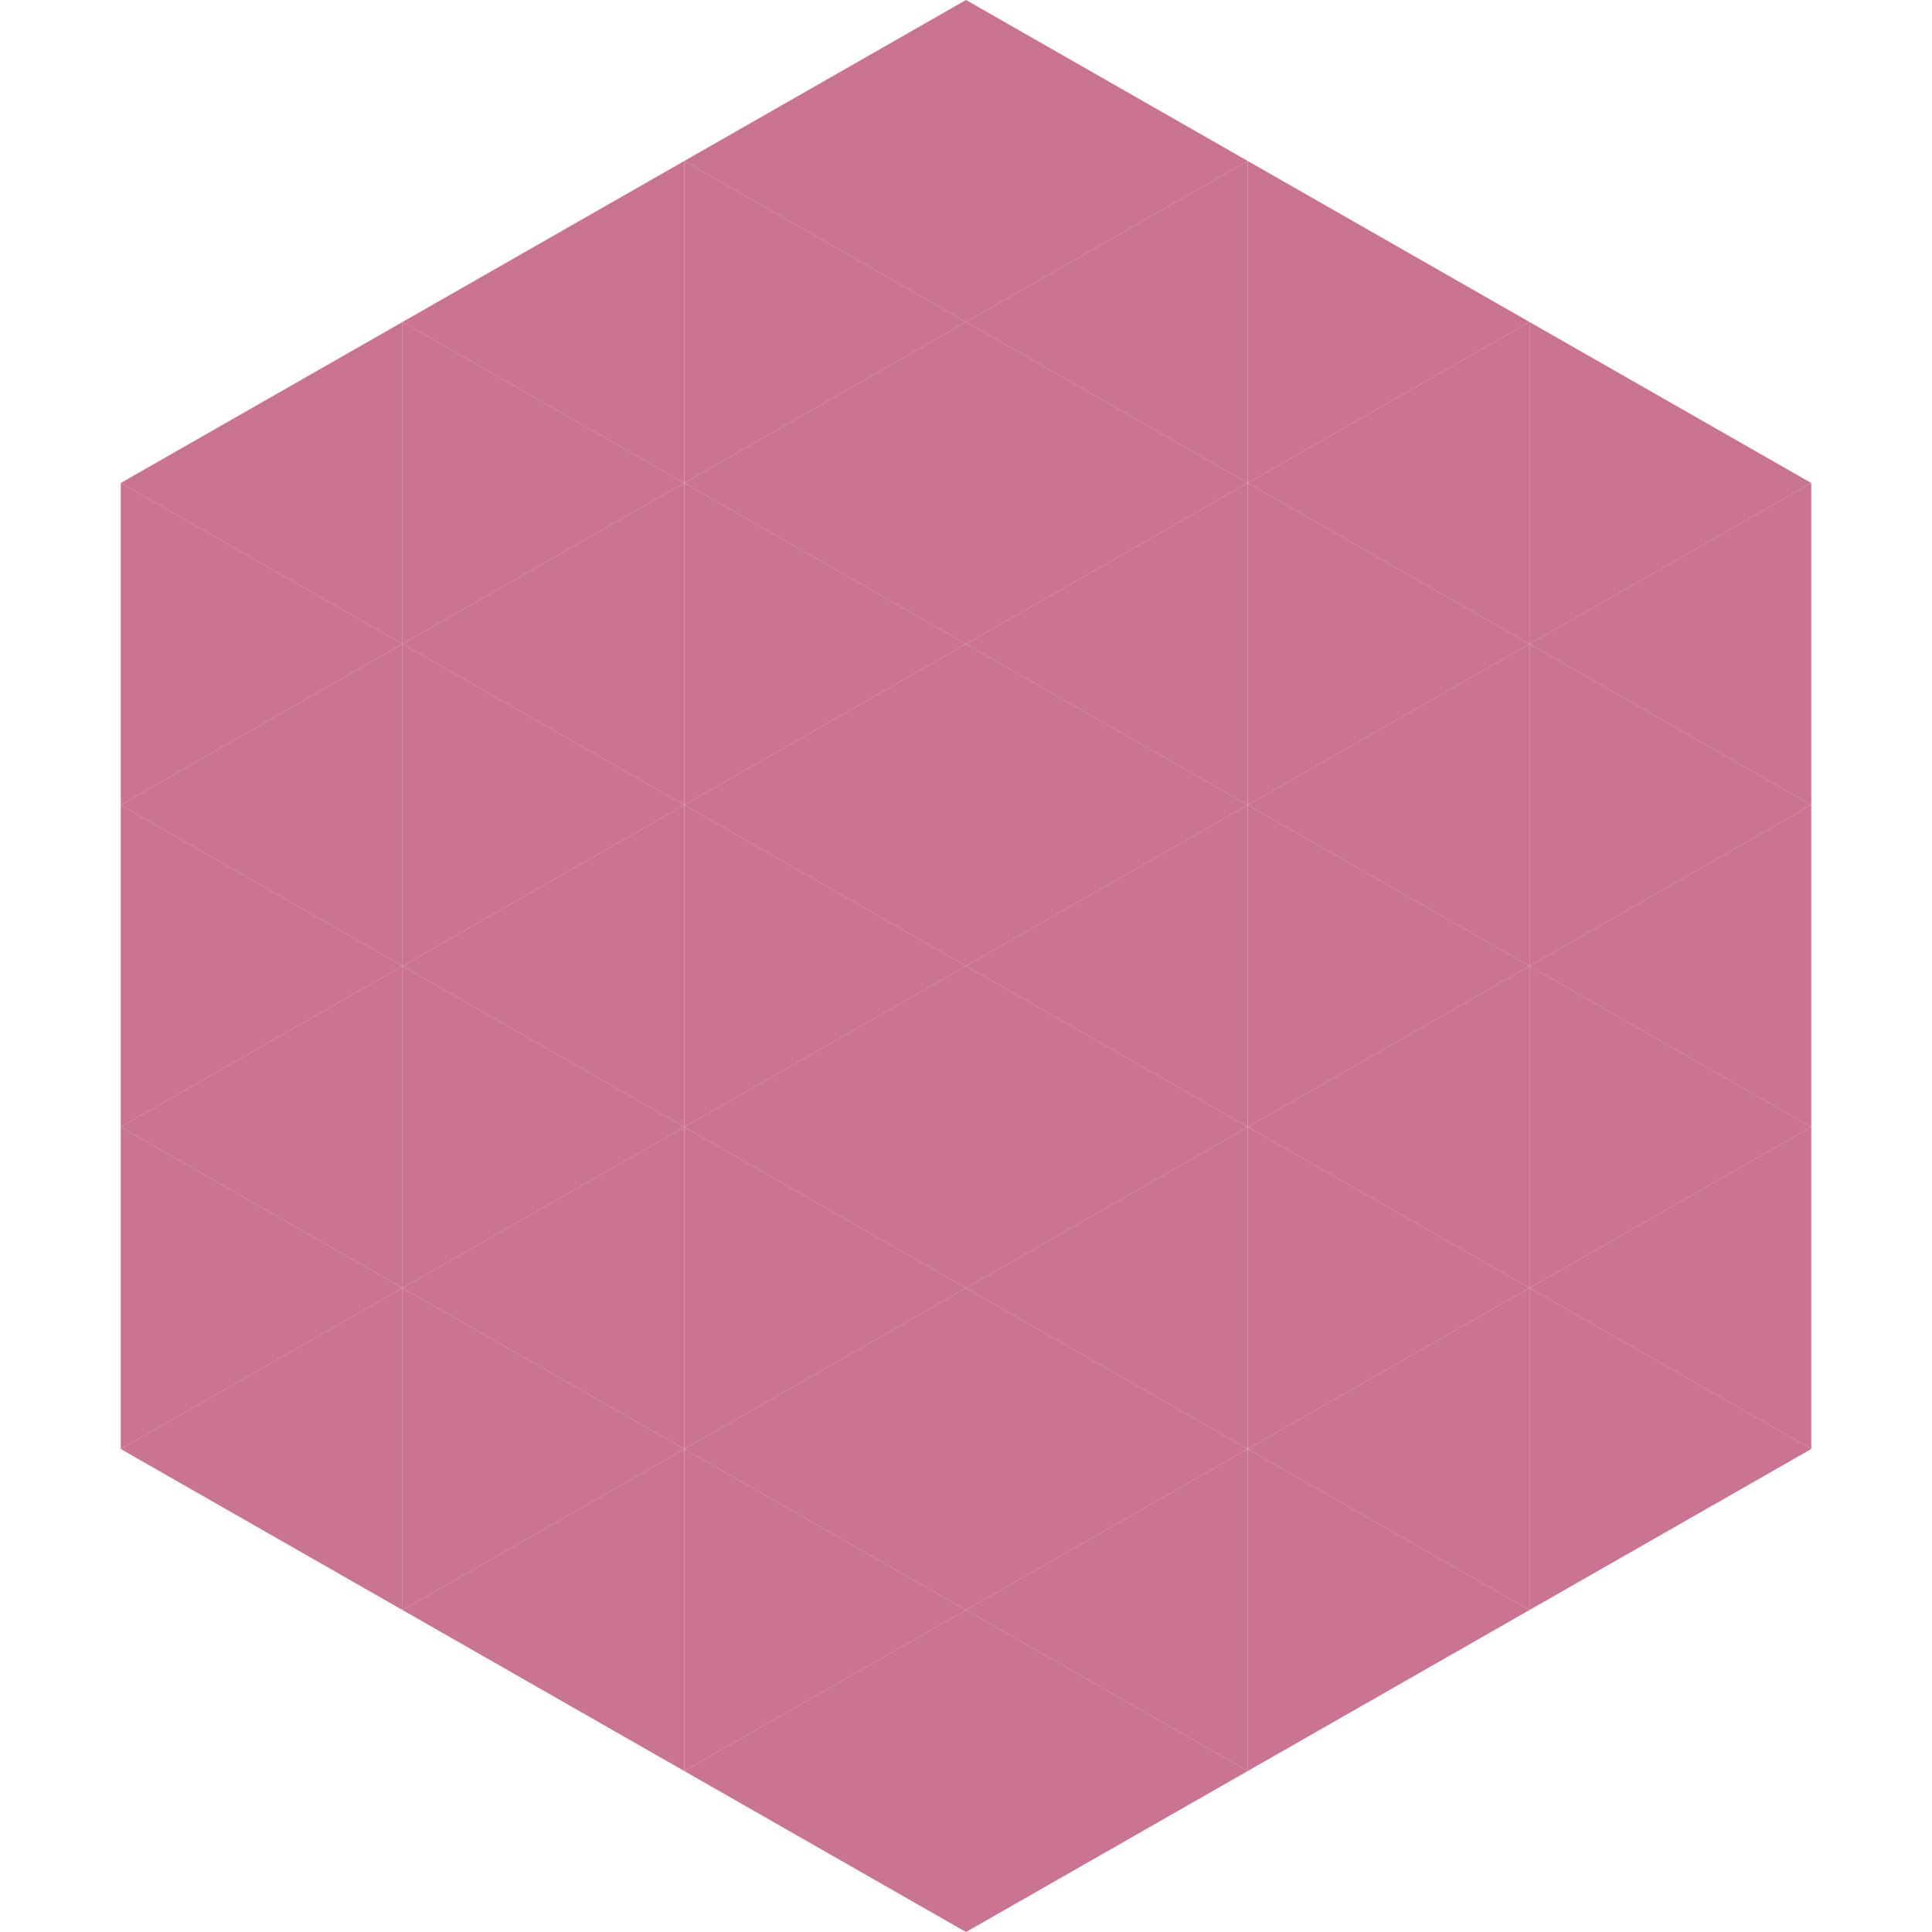 <?xml version="1.0"?>
<!-- Generated by SVGo -->
<svg width="240" height="240"
     xmlns="http://www.w3.org/2000/svg"
     xmlns:xlink="http://www.w3.org/1999/xlink">
<polygon points="50,40 15,60 50,80" style="fill:rgb(203,115,147)" />
<polygon points="190,40 225,60 190,80" style="fill:rgb(203,115,147)" />
<polygon points="15,60 50,80 15,100" style="fill:rgb(203,115,147)" />
<polygon points="225,60 190,80 225,100" style="fill:rgb(203,115,147)" />
<polygon points="50,80 15,100 50,120" style="fill:rgb(203,115,147)" />
<polygon points="190,80 225,100 190,120" style="fill:rgb(203,115,147)" />
<polygon points="15,100 50,120 15,140" style="fill:rgb(203,115,147)" />
<polygon points="225,100 190,120 225,140" style="fill:rgb(203,115,147)" />
<polygon points="50,120 15,140 50,160" style="fill:rgb(203,115,147)" />
<polygon points="190,120 225,140 190,160" style="fill:rgb(203,115,147)" />
<polygon points="15,140 50,160 15,180" style="fill:rgb(203,115,147)" />
<polygon points="225,140 190,160 225,180" style="fill:rgb(203,115,147)" />
<polygon points="50,160 15,180 50,200" style="fill:rgb(203,115,147)" />
<polygon points="190,160 225,180 190,200" style="fill:rgb(203,115,147)" />
<polygon points="15,180 50,200 15,220" style="fill:rgb(255,255,255); fill-opacity:0" />
<polygon points="225,180 190,200 225,220" style="fill:rgb(255,255,255); fill-opacity:0" />
<polygon points="50,0 85,20 50,40" style="fill:rgb(255,255,255); fill-opacity:0" />
<polygon points="190,0 155,20 190,40" style="fill:rgb(255,255,255); fill-opacity:0" />
<polygon points="85,20 50,40 85,60" style="fill:rgb(203,115,147)" />
<polygon points="155,20 190,40 155,60" style="fill:rgb(203,115,147)" />
<polygon points="50,40 85,60 50,80" style="fill:rgb(203,115,147)" />
<polygon points="190,40 155,60 190,80" style="fill:rgb(203,115,147)" />
<polygon points="85,60 50,80 85,100" style="fill:rgb(203,115,147)" />
<polygon points="155,60 190,80 155,100" style="fill:rgb(203,115,147)" />
<polygon points="50,80 85,100 50,120" style="fill:rgb(203,115,147)" />
<polygon points="190,80 155,100 190,120" style="fill:rgb(203,115,147)" />
<polygon points="85,100 50,120 85,140" style="fill:rgb(203,115,147)" />
<polygon points="155,100 190,120 155,140" style="fill:rgb(203,115,147)" />
<polygon points="50,120 85,140 50,160" style="fill:rgb(203,115,147)" />
<polygon points="190,120 155,140 190,160" style="fill:rgb(203,115,147)" />
<polygon points="85,140 50,160 85,180" style="fill:rgb(203,115,147)" />
<polygon points="155,140 190,160 155,180" style="fill:rgb(203,115,147)" />
<polygon points="50,160 85,180 50,200" style="fill:rgb(203,115,147)" />
<polygon points="190,160 155,180 190,200" style="fill:rgb(203,115,147)" />
<polygon points="85,180 50,200 85,220" style="fill:rgb(203,115,147)" />
<polygon points="155,180 190,200 155,220" style="fill:rgb(203,115,147)" />
<polygon points="120,0 85,20 120,40" style="fill:rgb(203,115,147)" />
<polygon points="120,0 155,20 120,40" style="fill:rgb(203,115,147)" />
<polygon points="85,20 120,40 85,60" style="fill:rgb(203,115,147)" />
<polygon points="155,20 120,40 155,60" style="fill:rgb(203,115,147)" />
<polygon points="120,40 85,60 120,80" style="fill:rgb(203,115,147)" />
<polygon points="120,40 155,60 120,80" style="fill:rgb(203,115,147)" />
<polygon points="85,60 120,80 85,100" style="fill:rgb(203,115,147)" />
<polygon points="155,60 120,80 155,100" style="fill:rgb(203,115,147)" />
<polygon points="120,80 85,100 120,120" style="fill:rgb(203,115,147)" />
<polygon points="120,80 155,100 120,120" style="fill:rgb(203,115,147)" />
<polygon points="85,100 120,120 85,140" style="fill:rgb(203,115,147)" />
<polygon points="155,100 120,120 155,140" style="fill:rgb(203,115,147)" />
<polygon points="120,120 85,140 120,160" style="fill:rgb(203,115,147)" />
<polygon points="120,120 155,140 120,160" style="fill:rgb(203,115,147)" />
<polygon points="85,140 120,160 85,180" style="fill:rgb(203,115,147)" />
<polygon points="155,140 120,160 155,180" style="fill:rgb(203,115,147)" />
<polygon points="120,160 85,180 120,200" style="fill:rgb(203,115,147)" />
<polygon points="120,160 155,180 120,200" style="fill:rgb(203,115,147)" />
<polygon points="85,180 120,200 85,220" style="fill:rgb(203,115,147)" />
<polygon points="155,180 120,200 155,220" style="fill:rgb(203,115,147)" />
<polygon points="120,200 85,220 120,240" style="fill:rgb(203,115,147)" />
<polygon points="120,200 155,220 120,240" style="fill:rgb(203,115,147)" />
<polygon points="85,220 120,240 85,260" style="fill:rgb(255,255,255); fill-opacity:0" />
<polygon points="155,220 120,240 155,260" style="fill:rgb(255,255,255); fill-opacity:0" />
</svg>
